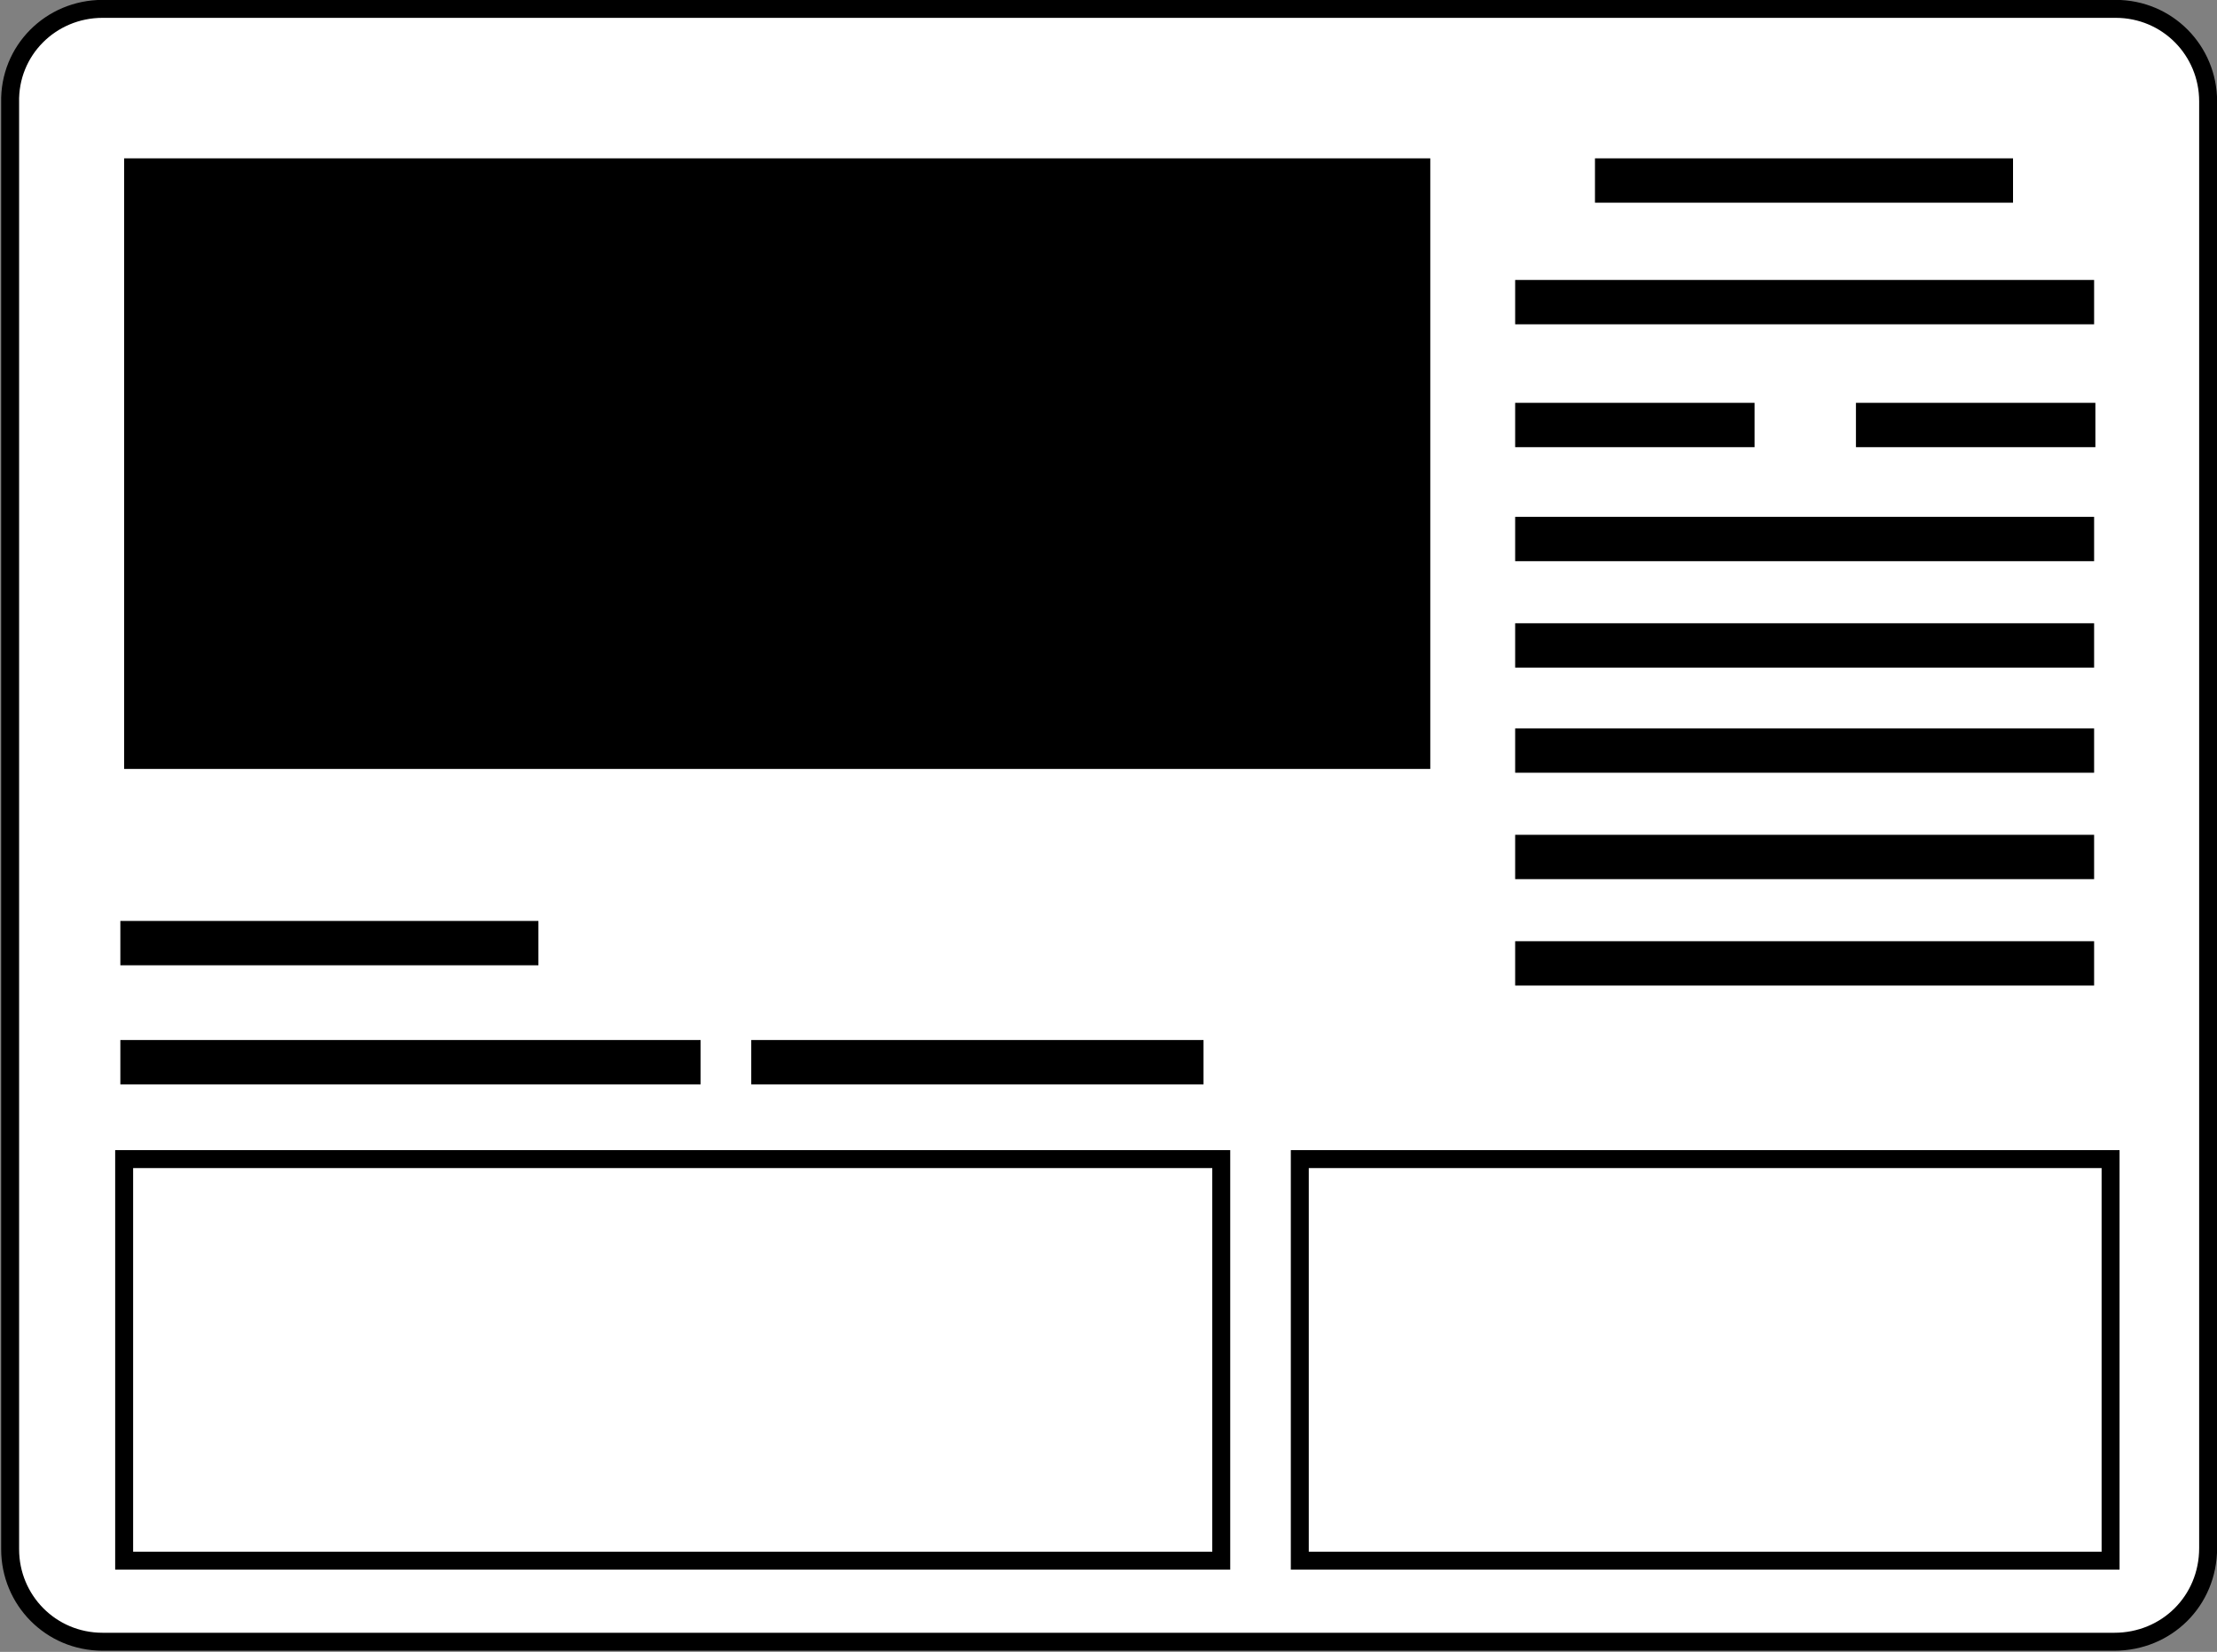 <?xml version="1.0" encoding="UTF-8"?> <!-- Generator: Adobe Illustrator 26.1.0, SVG Export Plug-In . SVG Version: 6.00 Build 0) --> <svg xmlns="http://www.w3.org/2000/svg" xmlns:xlink="http://www.w3.org/1999/xlink" id="Слой_1" x="0px" y="0px" viewBox="0 0 175 130.4" style="enable-background:new 0 0 175 130.4;" xml:space="preserve"><rect x="0" y="0" width="175" height="130.4" fill="#808080" stroke="none"/> <style type="text/css"> .st0{fill:#FFFFFF;stroke:#000000;stroke-width:1.417;stroke-miterlimit:10;} </style> <g> <path class="st0" d="M166.9,129.6H8.1c-4.1,0-7.3-3.3-7.3-7.3V8.1C0.7,4,4,0.7,8.1,0.7h158.9c4.1,0,7.3,3.3,7.3,7.3v114.2 C174.3,126.4,171,129.6,166.9,129.6z"></path> <rect x="9.8" y="91.5" class="st0" width="86.6" height="31.7"></rect> <rect x="102.6" y="91.5" class="st0" width="64" height="31.7"></rect> <rect x="9.8" y="12.5" width="103.1" height="48.2"></rect> <rect x="9.5" y="82.1" width="45.8" height="3.5"></rect> <rect x="9.5" y="72.7" width="33" height="3.5"></rect> <rect x="59.3" y="82.1" width="35.7" height="3.5"></rect> <rect x="125.9" y="12.5" width="33" height="3.5"></rect> <rect x="119.6" y="22.1" width="45.7" height="3.5"></rect> <rect x="119.6" y="40.8" width="45.7" height="3.5"></rect> <rect x="119.6" y="49.2" width="45.7" height="3.5"></rect> <rect x="119.6" y="57.5" width="45.7" height="3.5"></rect> <rect x="119.6" y="65.9" width="45.7" height="3.5"></rect> <rect x="119.6" y="74.3" width="45.7" height="3.5"></rect> <rect x="119.6" y="31.8" width="18.9" height="3.5"></rect> <rect x="146.5" y="31.8" width="18.9" height="3.5"></rect> </g> </svg> 